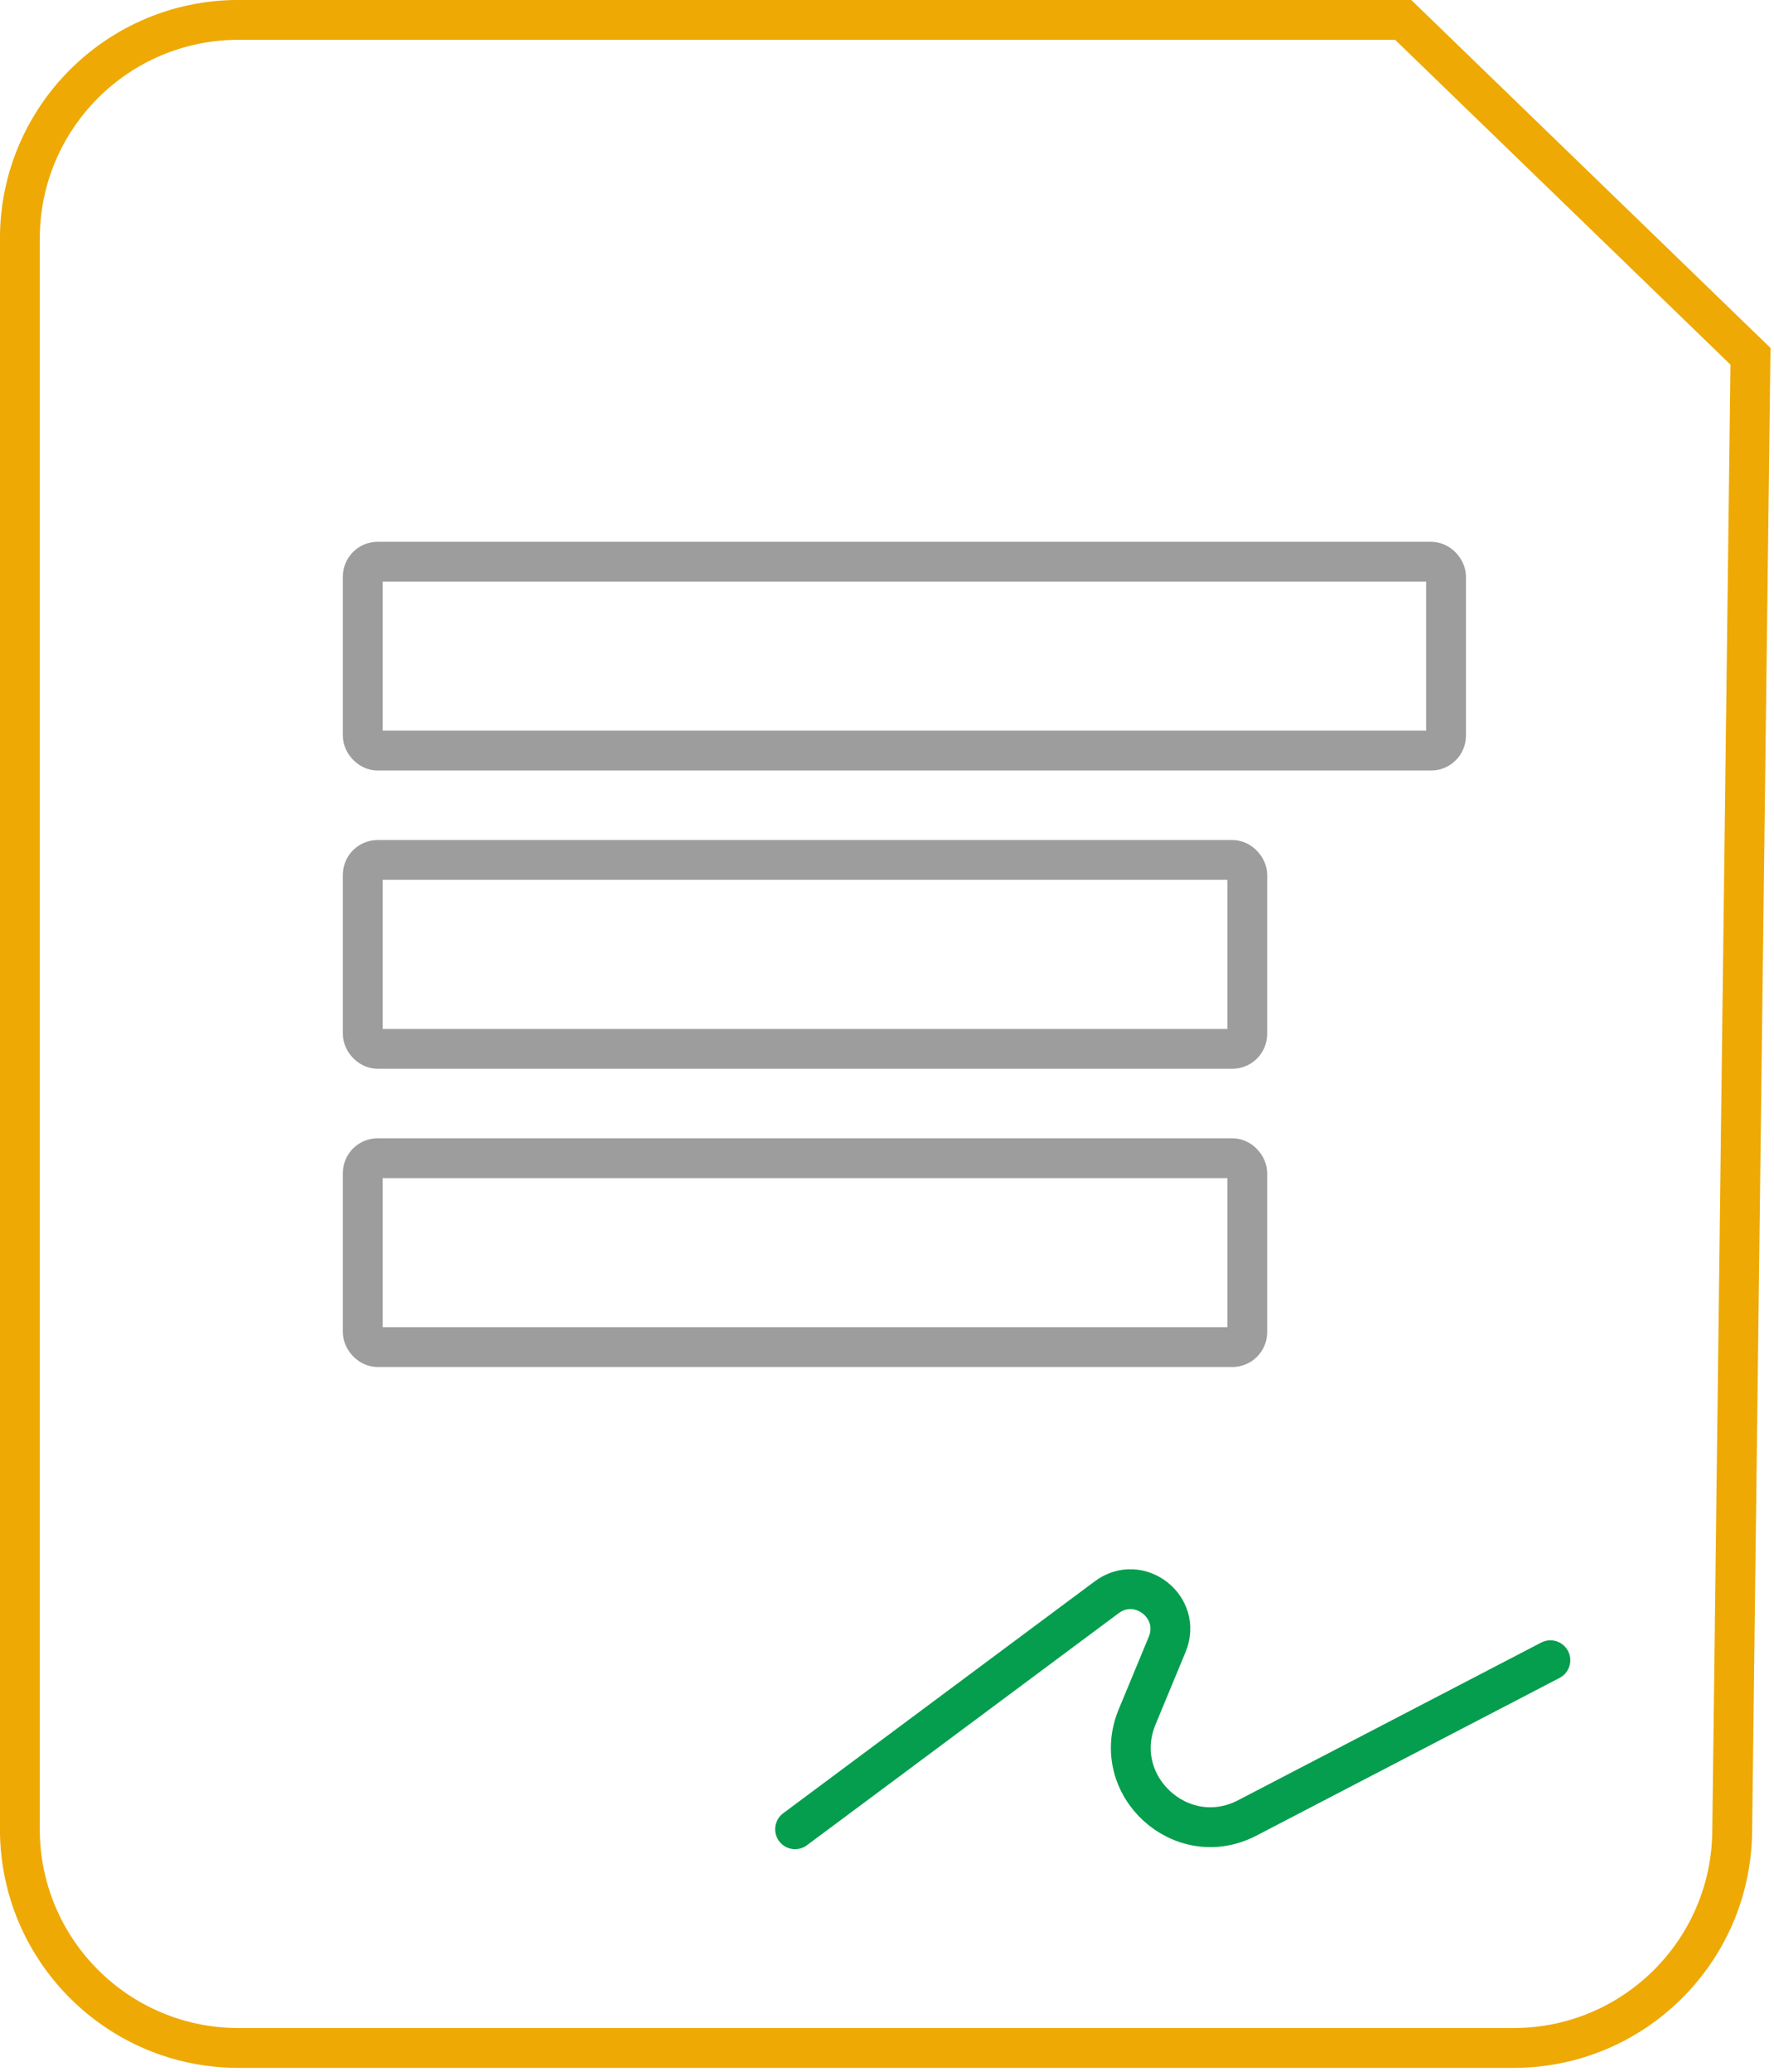 <?xml version="1.0" encoding="UTF-8"?> <svg xmlns="http://www.w3.org/2000/svg" viewBox="0 0 89.072 104" fill="none"><rect x="18.214" y="28.194" width="54.391" height="9.481" rx="0.749" stroke="#9D9D9D" stroke-width="2"></rect><rect x="18.214" y="43.164" width="44.411" height="9.481" rx="0.749" stroke="#9D9D9D" stroke-width="2"></rect><rect x="18.214" y="58.134" width="44.411" height="9.481" rx="0.749" stroke="#9D9D9D" stroke-width="2"></rect><path d="M11.976 0.998H70.454L87.891 17.883L86.973 91.953C86.898 97.962 82.005 102.794 75.995 102.794H11.976C5.913 102.794 0.998 97.879 0.998 91.816V11.976C0.998 5.913 5.913 0.998 11.976 0.998Z" stroke="#EEA904" stroke-width="2"></path><path d="M39.92 91.816L55.569 80.171C57.195 78.961 59.38 80.664 58.604 82.537L57.095 86.177C55.667 89.62 59.317 92.967 62.624 91.248L77.844 83.333" stroke="#059E4E" stroke-width="2" stroke-linecap="round"></path></svg> 